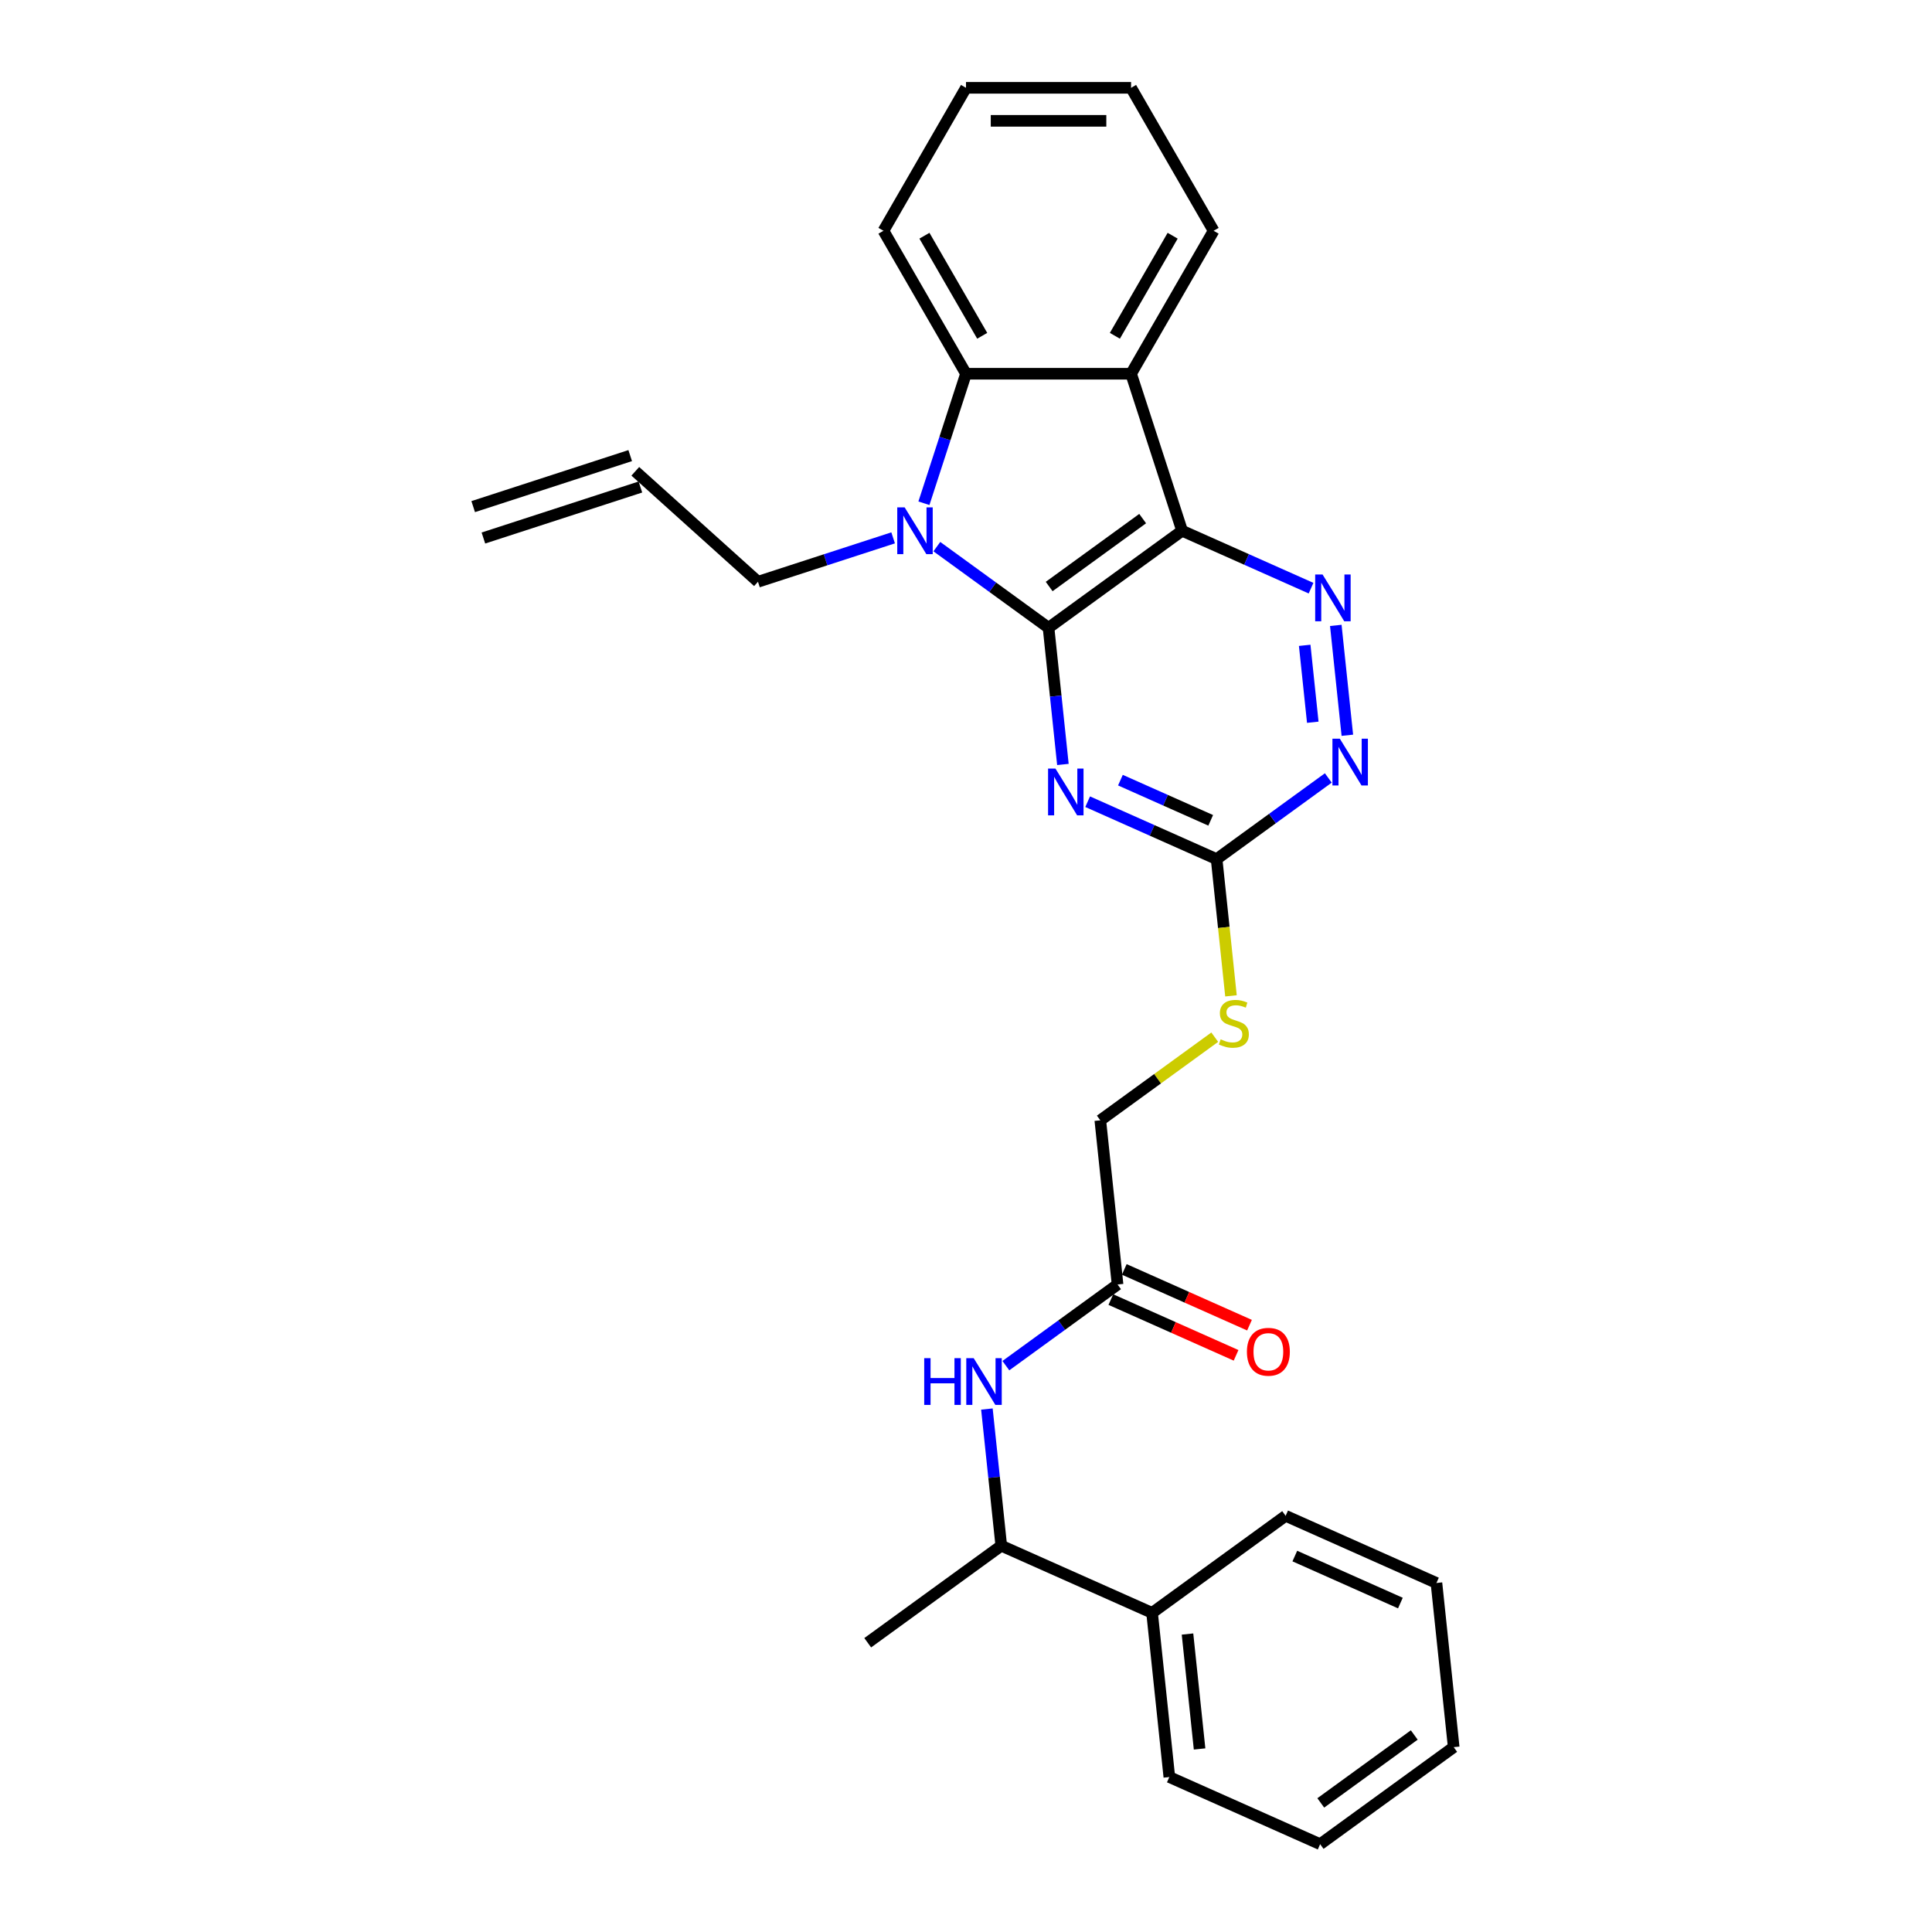 <?xml version='1.0' encoding='iso-8859-1'?>
<svg version='1.1' baseProfile='full'
              xmlns='http://www.w3.org/2000/svg'
                      xmlns:rdkit='http://www.rdkit.org/xml'
                      xmlns:xlink='http://www.w3.org/1999/xlink'
                  xml:space='preserve'
width='1000px' height='1000px' viewBox='0 0 1000 1000'>
<!-- END OF HEADER -->
<rect style='opacity:1.0;fill:#FFFFFF;stroke:none' width='1000' height='1000' x='0' y='0'> </rect>
<path class='bond-0' d='M 542.724,324.941 L 611.852,274.717' style='fill:none;fill-rule:evenodd;stroke:#000000;stroke-width:6px;stroke-linecap:butt;stroke-linejoin:miter;stroke-opacity:1' />
<path class='bond-0' d='M 543.048,303.582 L 591.438,268.425' style='fill:none;fill-rule:evenodd;stroke:#000000;stroke-width:6px;stroke-linecap:butt;stroke-linejoin:miter;stroke-opacity:1' />
<path class='bond-1' d='M 542.724,324.941 L 513.817,303.939' style='fill:none;fill-rule:evenodd;stroke:#000000;stroke-width:6px;stroke-linecap:butt;stroke-linejoin:miter;stroke-opacity:1' />
<path class='bond-1' d='M 513.817,303.939 L 484.909,282.937' style='fill:none;fill-rule:evenodd;stroke:#0000FF;stroke-width:6px;stroke-linecap:butt;stroke-linejoin:miter;stroke-opacity:1' />
<path class='bond-2' d='M 542.724,324.941 L 546.442,360.313' style='fill:none;fill-rule:evenodd;stroke:#000000;stroke-width:6px;stroke-linecap:butt;stroke-linejoin:miter;stroke-opacity:1' />
<path class='bond-2' d='M 546.442,360.313 L 550.159,395.684' style='fill:none;fill-rule:evenodd;stroke:#0000FF;stroke-width:6px;stroke-linecap:butt;stroke-linejoin:miter;stroke-opacity:1' />
<path class='bond-3' d='M 611.852,274.717 L 585.447,193.452' style='fill:none;fill-rule:evenodd;stroke:#000000;stroke-width:6px;stroke-linecap:butt;stroke-linejoin:miter;stroke-opacity:1' />
<path class='bond-4' d='M 611.852,274.717 L 645.225,289.576' style='fill:none;fill-rule:evenodd;stroke:#000000;stroke-width:6px;stroke-linecap:butt;stroke-linejoin:miter;stroke-opacity:1' />
<path class='bond-4' d='M 645.225,289.576 L 678.598,304.434' style='fill:none;fill-rule:evenodd;stroke:#0000FF;stroke-width:6px;stroke-linecap:butt;stroke-linejoin:miter;stroke-opacity:1' />
<path class='bond-5' d='M 478.221,260.482 L 489.111,226.967' style='fill:none;fill-rule:evenodd;stroke:#0000FF;stroke-width:6px;stroke-linecap:butt;stroke-linejoin:miter;stroke-opacity:1' />
<path class='bond-5' d='M 489.111,226.967 L 500.001,193.452' style='fill:none;fill-rule:evenodd;stroke:#000000;stroke-width:6px;stroke-linecap:butt;stroke-linejoin:miter;stroke-opacity:1' />
<path class='bond-13' d='M 462.283,278.393 L 427.307,289.757' style='fill:none;fill-rule:evenodd;stroke:#0000FF;stroke-width:6px;stroke-linecap:butt;stroke-linejoin:miter;stroke-opacity:1' />
<path class='bond-13' d='M 427.307,289.757 L 392.332,301.122' style='fill:none;fill-rule:evenodd;stroke:#000000;stroke-width:6px;stroke-linecap:butt;stroke-linejoin:miter;stroke-opacity:1' />
<path class='bond-6' d='M 562.969,414.957 L 596.342,429.815' style='fill:none;fill-rule:evenodd;stroke:#0000FF;stroke-width:6px;stroke-linecap:butt;stroke-linejoin:miter;stroke-opacity:1' />
<path class='bond-6' d='M 596.342,429.815 L 629.715,444.674' style='fill:none;fill-rule:evenodd;stroke:#000000;stroke-width:6px;stroke-linecap:butt;stroke-linejoin:miter;stroke-opacity:1' />
<path class='bond-6' d='M 579.931,403.803 L 603.293,414.204' style='fill:none;fill-rule:evenodd;stroke:#0000FF;stroke-width:6px;stroke-linecap:butt;stroke-linejoin:miter;stroke-opacity:1' />
<path class='bond-6' d='M 603.293,414.204 L 626.654,424.605' style='fill:none;fill-rule:evenodd;stroke:#000000;stroke-width:6px;stroke-linecap:butt;stroke-linejoin:miter;stroke-opacity:1' />
<path class='bond-18' d='M 585.447,193.452 L 628.171,119.454' style='fill:none;fill-rule:evenodd;stroke:#000000;stroke-width:6px;stroke-linecap:butt;stroke-linejoin:miter;stroke-opacity:1' />
<path class='bond-18' d='M 577.056,173.808 L 606.962,122.009' style='fill:none;fill-rule:evenodd;stroke:#000000;stroke-width:6px;stroke-linecap:butt;stroke-linejoin:miter;stroke-opacity:1' />
<path class='bond-28' d='M 585.447,193.452 L 500.001,193.452' style='fill:none;fill-rule:evenodd;stroke:#000000;stroke-width:6px;stroke-linecap:butt;stroke-linejoin:miter;stroke-opacity:1' />
<path class='bond-29' d='M 691.407,323.707 L 697.384,380.572' style='fill:none;fill-rule:evenodd;stroke:#0000FF;stroke-width:6px;stroke-linecap:butt;stroke-linejoin:miter;stroke-opacity:1' />
<path class='bond-29' d='M 675.308,334.023 L 679.492,373.829' style='fill:none;fill-rule:evenodd;stroke:#0000FF;stroke-width:6px;stroke-linecap:butt;stroke-linejoin:miter;stroke-opacity:1' />
<path class='bond-19' d='M 500.001,193.452 L 457.277,119.454' style='fill:none;fill-rule:evenodd;stroke:#000000;stroke-width:6px;stroke-linecap:butt;stroke-linejoin:miter;stroke-opacity:1' />
<path class='bond-19' d='M 508.392,173.808 L 478.486,122.009' style='fill:none;fill-rule:evenodd;stroke:#000000;stroke-width:6px;stroke-linecap:butt;stroke-linejoin:miter;stroke-opacity:1' />
<path class='bond-7' d='M 629.715,444.674 L 658.622,423.672' style='fill:none;fill-rule:evenodd;stroke:#000000;stroke-width:6px;stroke-linecap:butt;stroke-linejoin:miter;stroke-opacity:1' />
<path class='bond-7' d='M 658.622,423.672 L 687.53,402.669' style='fill:none;fill-rule:evenodd;stroke:#0000FF;stroke-width:6px;stroke-linecap:butt;stroke-linejoin:miter;stroke-opacity:1' />
<path class='bond-10' d='M 629.715,444.674 L 633.434,480.063' style='fill:none;fill-rule:evenodd;stroke:#000000;stroke-width:6px;stroke-linecap:butt;stroke-linejoin:miter;stroke-opacity:1' />
<path class='bond-10' d='M 633.434,480.063 L 637.154,515.451' style='fill:none;fill-rule:evenodd;stroke:#CCCC00;stroke-width:6px;stroke-linecap:butt;stroke-linejoin:miter;stroke-opacity:1' />
<path class='bond-8' d='M 520.636,706.86 L 549.543,685.858' style='fill:none;fill-rule:evenodd;stroke:#0000FF;stroke-width:6px;stroke-linecap:butt;stroke-linejoin:miter;stroke-opacity:1' />
<path class='bond-8' d='M 549.543,685.858 L 578.45,664.856' style='fill:none;fill-rule:evenodd;stroke:#000000;stroke-width:6px;stroke-linecap:butt;stroke-linejoin:miter;stroke-opacity:1' />
<path class='bond-11' d='M 510.819,729.315 L 514.536,764.687' style='fill:none;fill-rule:evenodd;stroke:#0000FF;stroke-width:6px;stroke-linecap:butt;stroke-linejoin:miter;stroke-opacity:1' />
<path class='bond-11' d='M 514.536,764.687 L 518.254,800.058' style='fill:none;fill-rule:evenodd;stroke:#000000;stroke-width:6px;stroke-linecap:butt;stroke-linejoin:miter;stroke-opacity:1' />
<path class='bond-9' d='M 578.45,664.856 L 569.519,579.877' style='fill:none;fill-rule:evenodd;stroke:#000000;stroke-width:6px;stroke-linecap:butt;stroke-linejoin:miter;stroke-opacity:1' />
<path class='bond-12' d='M 574.975,672.661 L 607.382,687.09' style='fill:none;fill-rule:evenodd;stroke:#000000;stroke-width:6px;stroke-linecap:butt;stroke-linejoin:miter;stroke-opacity:1' />
<path class='bond-12' d='M 607.382,687.09 L 639.79,701.519' style='fill:none;fill-rule:evenodd;stroke:#FF0000;stroke-width:6px;stroke-linecap:butt;stroke-linejoin:miter;stroke-opacity:1' />
<path class='bond-12' d='M 581.926,657.05 L 614.333,671.478' style='fill:none;fill-rule:evenodd;stroke:#000000;stroke-width:6px;stroke-linecap:butt;stroke-linejoin:miter;stroke-opacity:1' />
<path class='bond-12' d='M 614.333,671.478 L 646.741,685.907' style='fill:none;fill-rule:evenodd;stroke:#FF0000;stroke-width:6px;stroke-linecap:butt;stroke-linejoin:miter;stroke-opacity:1' />
<path class='bond-16' d='M 628.752,536.842 L 599.135,558.359' style='fill:none;fill-rule:evenodd;stroke:#CCCC00;stroke-width:6px;stroke-linecap:butt;stroke-linejoin:miter;stroke-opacity:1' />
<path class='bond-16' d='M 599.135,558.359 L 569.519,579.877' style='fill:none;fill-rule:evenodd;stroke:#000000;stroke-width:6px;stroke-linecap:butt;stroke-linejoin:miter;stroke-opacity:1' />
<path class='bond-15' d='M 518.254,800.058 L 596.314,834.813' style='fill:none;fill-rule:evenodd;stroke:#000000;stroke-width:6px;stroke-linecap:butt;stroke-linejoin:miter;stroke-opacity:1' />
<path class='bond-20' d='M 518.254,800.058 L 449.126,850.283' style='fill:none;fill-rule:evenodd;stroke:#000000;stroke-width:6px;stroke-linecap:butt;stroke-linejoin:miter;stroke-opacity:1' />
<path class='bond-14' d='M 392.332,301.122 L 328.832,243.947' style='fill:none;fill-rule:evenodd;stroke:#000000;stroke-width:6px;stroke-linecap:butt;stroke-linejoin:miter;stroke-opacity:1' />
<path class='bond-17' d='M 326.192,235.82 L 244.927,262.225' style='fill:none;fill-rule:evenodd;stroke:#000000;stroke-width:6px;stroke-linecap:butt;stroke-linejoin:miter;stroke-opacity:1' />
<path class='bond-17' d='M 331.473,252.073 L 250.208,278.477' style='fill:none;fill-rule:evenodd;stroke:#000000;stroke-width:6px;stroke-linecap:butt;stroke-linejoin:miter;stroke-opacity:1' />
<path class='bond-21' d='M 596.314,834.813 L 605.245,919.791' style='fill:none;fill-rule:evenodd;stroke:#000000;stroke-width:6px;stroke-linecap:butt;stroke-linejoin:miter;stroke-opacity:1' />
<path class='bond-21' d='M 614.649,845.773 L 620.901,905.258' style='fill:none;fill-rule:evenodd;stroke:#000000;stroke-width:6px;stroke-linecap:butt;stroke-linejoin:miter;stroke-opacity:1' />
<path class='bond-22' d='M 596.314,834.813 L 665.441,784.588' style='fill:none;fill-rule:evenodd;stroke:#000000;stroke-width:6px;stroke-linecap:butt;stroke-linejoin:miter;stroke-opacity:1' />
<path class='bond-23' d='M 628.171,119.454 L 585.447,45.455' style='fill:none;fill-rule:evenodd;stroke:#000000;stroke-width:6px;stroke-linecap:butt;stroke-linejoin:miter;stroke-opacity:1' />
<path class='bond-24' d='M 457.277,119.454 L 500.001,45.455' style='fill:none;fill-rule:evenodd;stroke:#000000;stroke-width:6px;stroke-linecap:butt;stroke-linejoin:miter;stroke-opacity:1' />
<path class='bond-26' d='M 605.245,919.791 L 683.305,954.545' style='fill:none;fill-rule:evenodd;stroke:#000000;stroke-width:6px;stroke-linecap:butt;stroke-linejoin:miter;stroke-opacity:1' />
<path class='bond-25' d='M 665.441,784.588 L 743.501,819.343' style='fill:none;fill-rule:evenodd;stroke:#000000;stroke-width:6px;stroke-linecap:butt;stroke-linejoin:miter;stroke-opacity:1' />
<path class='bond-25' d='M 670.199,805.413 L 724.841,829.741' style='fill:none;fill-rule:evenodd;stroke:#000000;stroke-width:6px;stroke-linecap:butt;stroke-linejoin:miter;stroke-opacity:1' />
<path class='bond-30' d='M 585.447,45.455 L 500.001,45.455' style='fill:none;fill-rule:evenodd;stroke:#000000;stroke-width:6px;stroke-linecap:butt;stroke-linejoin:miter;stroke-opacity:1' />
<path class='bond-30' d='M 572.63,62.544 L 512.818,62.544' style='fill:none;fill-rule:evenodd;stroke:#000000;stroke-width:6px;stroke-linecap:butt;stroke-linejoin:miter;stroke-opacity:1' />
<path class='bond-27' d='M 743.501,819.343 L 752.432,904.321' style='fill:none;fill-rule:evenodd;stroke:#000000;stroke-width:6px;stroke-linecap:butt;stroke-linejoin:miter;stroke-opacity:1' />
<path class='bond-31' d='M 683.305,954.545 L 752.432,904.321' style='fill:none;fill-rule:evenodd;stroke:#000000;stroke-width:6px;stroke-linecap:butt;stroke-linejoin:miter;stroke-opacity:1' />
<path class='bond-31' d='M 683.629,933.186 L 732.018,898.029' style='fill:none;fill-rule:evenodd;stroke:#000000;stroke-width:6px;stroke-linecap:butt;stroke-linejoin:miter;stroke-opacity:1' />
<path  class='atom-2' d='M 468.247 262.618
L 476.177 275.435
Q 476.963 276.699, 478.227 278.989
Q 479.492 281.279, 479.56 281.416
L 479.56 262.618
L 482.773 262.618
L 482.773 286.816
L 479.458 286.816
L 470.947 272.803
Q 469.956 271.162, 468.897 269.283
Q 467.871 267.403, 467.564 266.822
L 467.564 286.816
L 464.419 286.816
L 464.419 262.618
L 468.247 262.618
' fill='#0000FF'/>
<path  class='atom-3' d='M 546.307 397.821
L 554.236 410.638
Q 555.022 411.902, 556.287 414.192
Q 557.551 416.482, 557.62 416.619
L 557.62 397.821
L 560.832 397.821
L 560.832 422.019
L 557.517 422.019
L 549.007 408.006
Q 548.015 406.365, 546.956 404.485
Q 545.931 402.606, 545.623 402.025
L 545.623 422.019
L 542.479 422.019
L 542.479 397.821
L 546.307 397.821
' fill='#0000FF'/>
<path  class='atom-5' d='M 684.562 297.372
L 692.492 310.189
Q 693.278 311.454, 694.542 313.744
Q 695.807 316.034, 695.875 316.17
L 695.875 297.372
L 699.088 297.372
L 699.088 321.571
L 695.773 321.571
L 687.262 307.557
Q 686.271 305.917, 685.211 304.037
Q 684.186 302.157, 683.879 301.576
L 683.879 321.571
L 680.734 321.571
L 680.734 297.372
L 684.562 297.372
' fill='#0000FF'/>
<path  class='atom-8' d='M 693.494 382.351
L 701.423 395.168
Q 702.209 396.432, 703.474 398.722
Q 704.738 401.012, 704.807 401.149
L 704.807 382.351
L 708.02 382.351
L 708.02 406.549
L 704.704 406.549
L 696.194 392.536
Q 695.203 390.895, 694.143 389.015
Q 693.118 387.136, 692.81 386.555
L 692.81 406.549
L 689.666 406.549
L 689.666 382.351
L 693.494 382.351
' fill='#0000FF'/>
<path  class='atom-9' d='M 478.374 702.981
L 481.655 702.981
L 481.655 713.268
L 494.028 713.268
L 494.028 702.981
L 497.309 702.981
L 497.309 727.179
L 494.028 727.179
L 494.028 716.003
L 481.655 716.003
L 481.655 727.179
L 478.374 727.179
L 478.374 702.981
' fill='#0000FF'/>
<path  class='atom-9' d='M 503.974 702.981
L 511.903 715.798
Q 512.689 717.062, 513.954 719.352
Q 515.218 721.642, 515.287 721.779
L 515.287 702.981
L 518.499 702.981
L 518.499 727.179
L 515.184 727.179
L 506.674 713.166
Q 505.682 711.525, 504.623 709.645
Q 503.598 707.766, 503.29 707.185
L 503.29 727.179
L 500.146 727.179
L 500.146 702.981
L 503.974 702.981
' fill='#0000FF'/>
<path  class='atom-11' d='M 631.811 537.958
Q 632.084 538.061, 633.212 538.539
Q 634.34 539.018, 635.57 539.325
Q 636.835 539.599, 638.065 539.599
Q 640.355 539.599, 641.688 538.505
Q 643.021 537.377, 643.021 535.429
Q 643.021 534.096, 642.338 533.276
Q 641.688 532.455, 640.663 532.011
Q 639.638 531.567, 637.929 531.054
Q 635.775 530.405, 634.477 529.789
Q 633.212 529.174, 632.289 527.875
Q 631.401 526.577, 631.401 524.389
Q 631.401 521.347, 633.451 519.467
Q 635.536 517.588, 639.638 517.588
Q 642.44 517.588, 645.619 518.921
L 644.833 521.552
Q 641.928 520.356, 639.74 520.356
Q 637.382 520.356, 636.083 521.347
Q 634.784 522.304, 634.818 523.979
Q 634.818 525.278, 635.468 526.064
Q 636.151 526.85, 637.108 527.294
Q 638.1 527.739, 639.74 528.251
Q 641.928 528.935, 643.226 529.619
Q 644.525 530.302, 645.448 531.703
Q 646.405 533.071, 646.405 535.429
Q 646.405 538.778, 644.149 540.59
Q 641.928 542.367, 638.202 542.367
Q 636.049 542.367, 634.408 541.889
Q 632.802 541.444, 630.888 540.658
L 631.811 537.958
' fill='#CCCC00'/>
<path  class='atom-13' d='M 645.402 699.678
Q 645.402 693.868, 648.273 690.621
Q 651.144 687.374, 656.51 687.374
Q 661.876 687.374, 664.747 690.621
Q 667.618 693.868, 667.618 699.678
Q 667.618 705.557, 664.713 708.906
Q 661.807 712.222, 656.51 712.222
Q 651.178 712.222, 648.273 708.906
Q 645.402 705.591, 645.402 699.678
M 656.51 709.487
Q 660.201 709.487, 662.183 707.027
Q 664.2 704.532, 664.2 699.678
Q 664.2 694.927, 662.183 692.535
Q 660.201 690.108, 656.51 690.108
Q 652.818 690.108, 650.802 692.501
Q 648.819 694.893, 648.819 699.678
Q 648.819 704.566, 650.802 707.027
Q 652.818 709.487, 656.51 709.487
' fill='#FF0000'/>
</svg>
